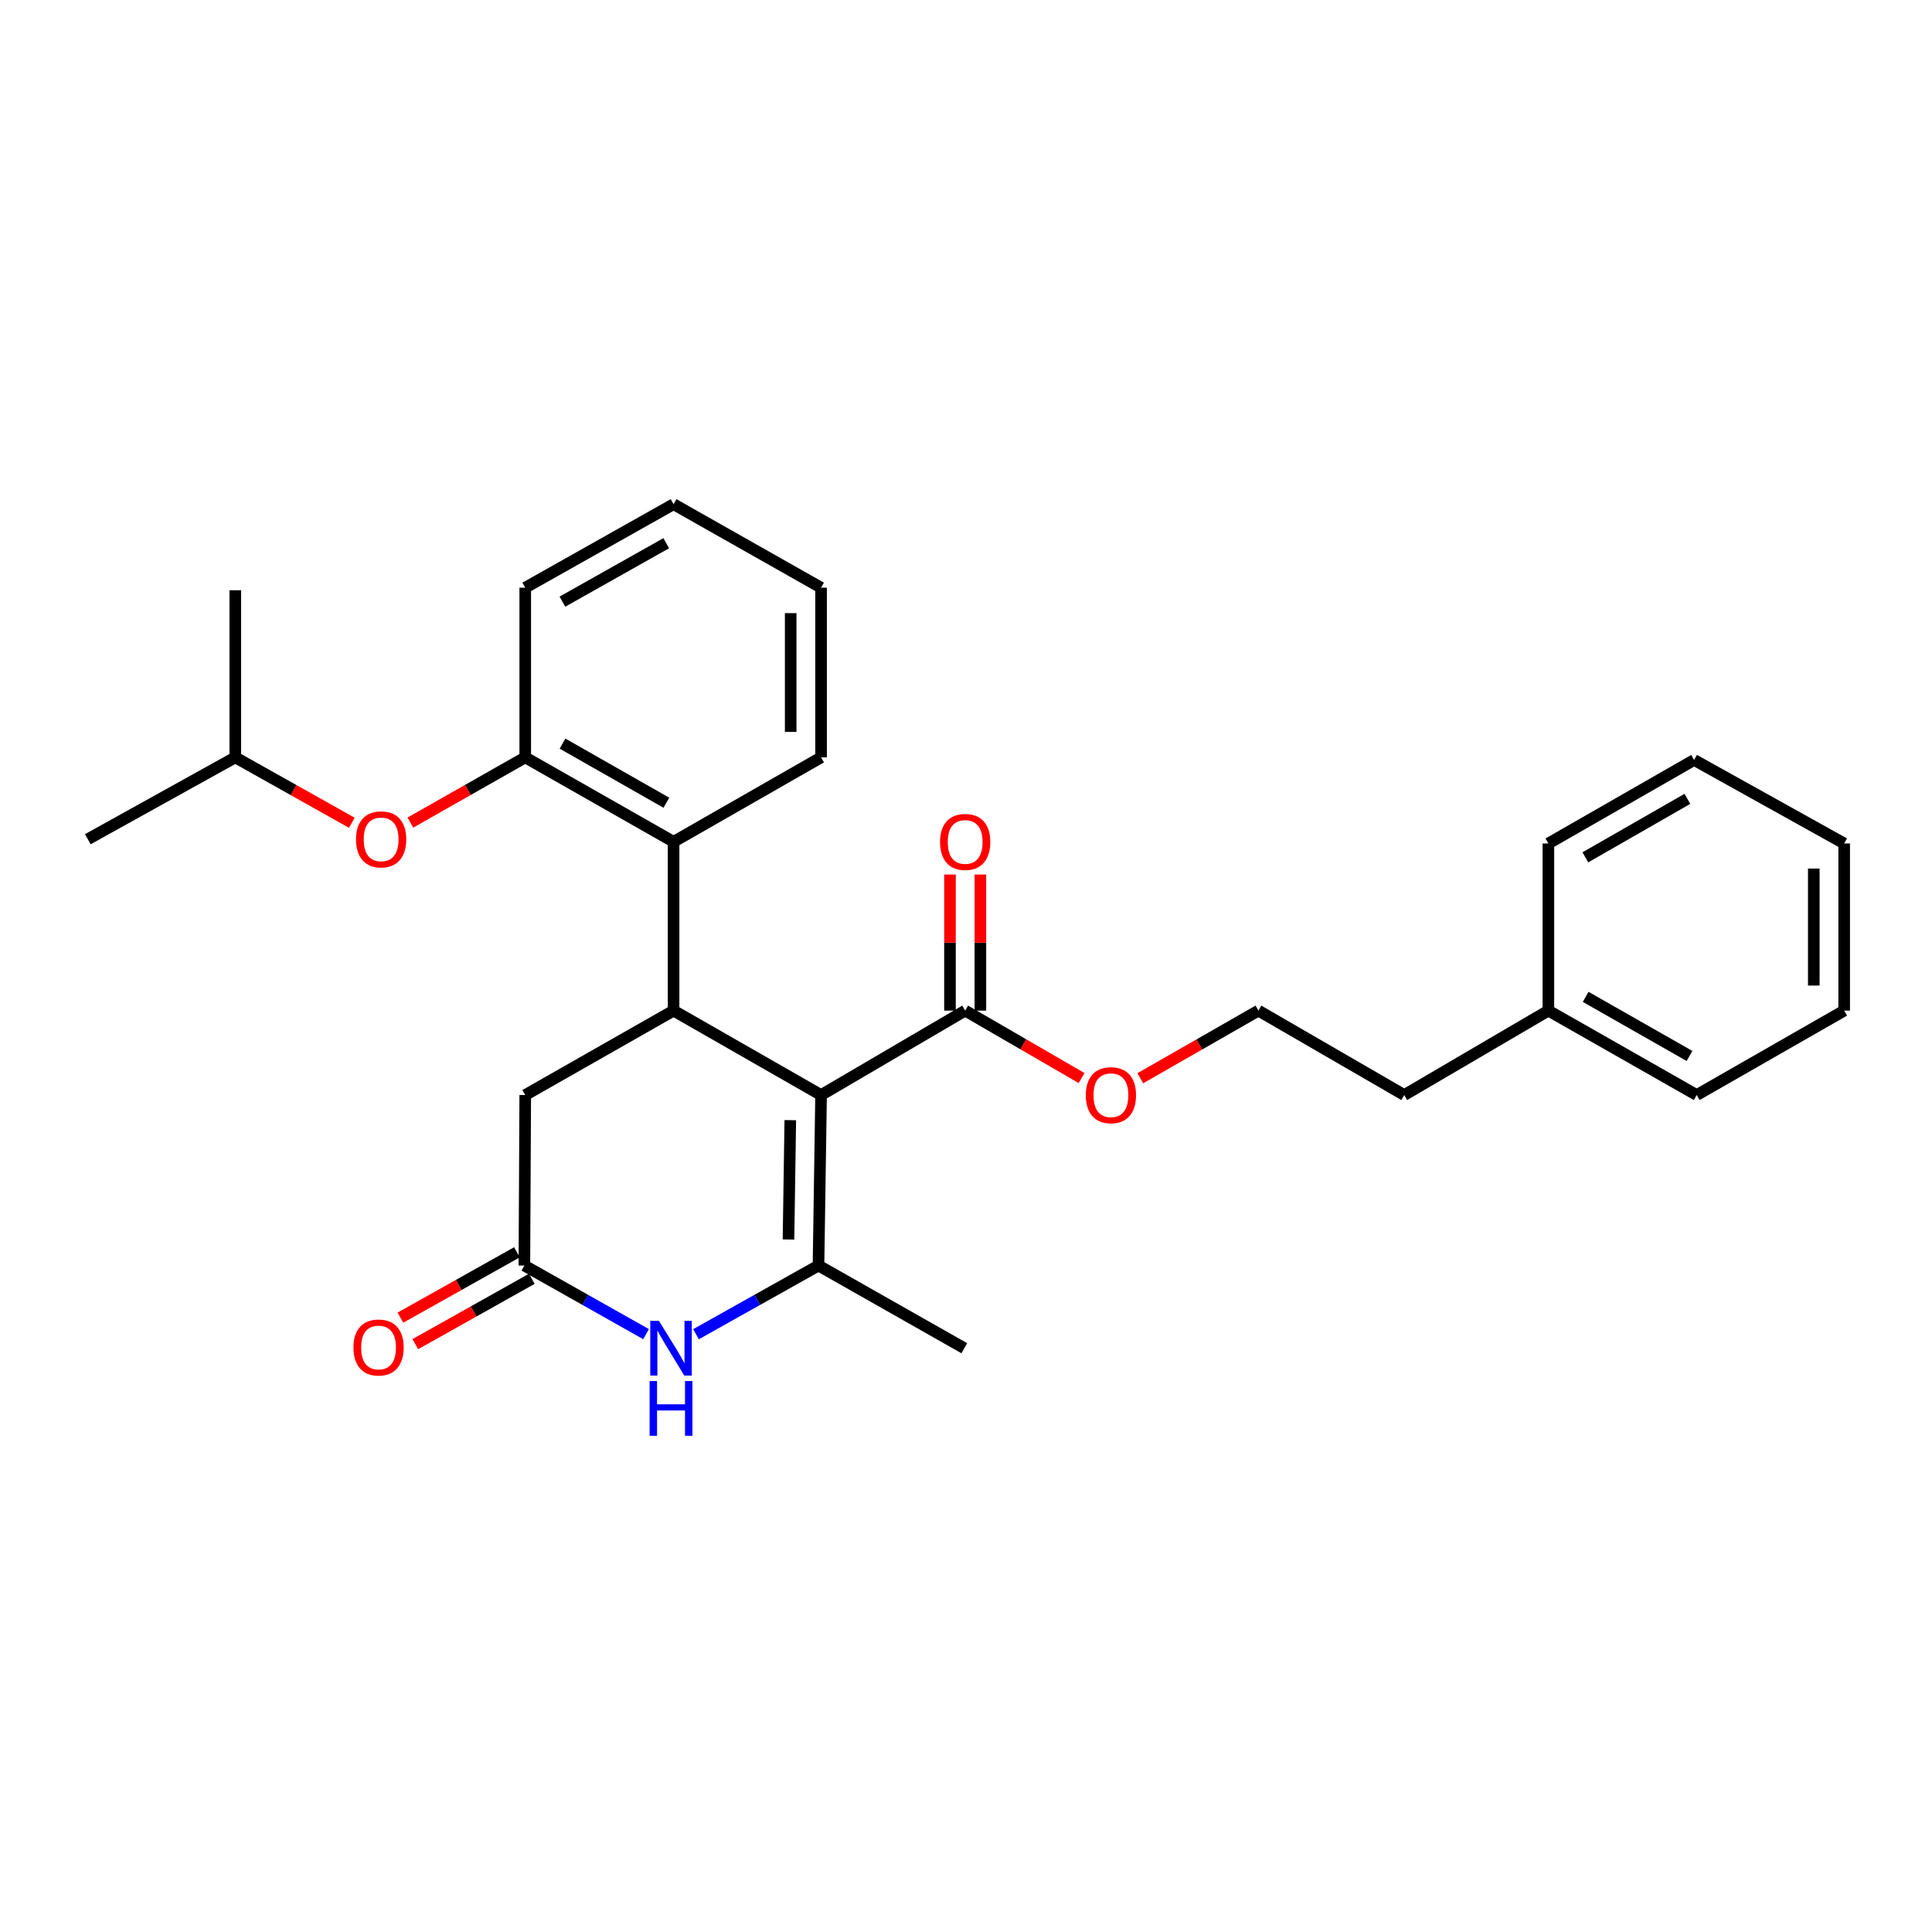 <?xml version='1.0' encoding='iso-8859-1'?>
<svg version='1.1' baseProfile='full'
              xmlns='http://www.w3.org/2000/svg'
                      xmlns:rdkit='http://www.rdkit.org/xml'
                      xmlns:xlink='http://www.w3.org/1999/xlink'
                  xml:space='preserve'
width='1000px' height='1000px' viewBox='0 0 1000 1000'>
<!-- END OF HEADER -->
<rect style='opacity:1.0;fill:#FFFFFF;stroke:none' width='1000' height='1000' x='0' y='0'> </rect>
<path class='bond-0' d='M 424.988,566.793 L 423.651,655.04' style='fill:none;fill-rule:evenodd;stroke:#000000;stroke-width:6px;stroke-linecap:butt;stroke-linejoin:miter;stroke-opacity:1' />
<path class='bond-0' d='M 409.055,579.792 L 408.118,641.564' style='fill:none;fill-rule:evenodd;stroke:#000000;stroke-width:6px;stroke-linecap:butt;stroke-linejoin:miter;stroke-opacity:1' />
<path class='bond-1' d='M 424.988,566.793 L 348.639,523.094' style='fill:none;fill-rule:evenodd;stroke:#000000;stroke-width:6px;stroke-linecap:butt;stroke-linejoin:miter;stroke-opacity:1' />
<path class='bond-4' d='M 424.988,566.793 L 499.572,523.094' style='fill:none;fill-rule:evenodd;stroke:#000000;stroke-width:6px;stroke-linecap:butt;stroke-linejoin:miter;stroke-opacity:1' />
<path class='bond-2' d='M 423.651,655.04 L 391.949,672.815' style='fill:none;fill-rule:evenodd;stroke:#000000;stroke-width:6px;stroke-linecap:butt;stroke-linejoin:miter;stroke-opacity:1' />
<path class='bond-2' d='M 391.949,672.815 L 360.247,690.59' style='fill:none;fill-rule:evenodd;stroke:#0000FF;stroke-width:6px;stroke-linecap:butt;stroke-linejoin:miter;stroke-opacity:1' />
<path class='bond-12' d='M 423.651,655.04 L 499.117,697.839' style='fill:none;fill-rule:evenodd;stroke:#000000;stroke-width:6px;stroke-linecap:butt;stroke-linejoin:miter;stroke-opacity:1' />
<path class='bond-5' d='M 348.639,523.094 L 348.639,435.713' style='fill:none;fill-rule:evenodd;stroke:#000000;stroke-width:6px;stroke-linecap:butt;stroke-linejoin:miter;stroke-opacity:1' />
<path class='bond-7' d='M 348.639,523.094 L 271.862,566.793' style='fill:none;fill-rule:evenodd;stroke:#000000;stroke-width:6px;stroke-linecap:butt;stroke-linejoin:miter;stroke-opacity:1' />
<path class='bond-28' d='M 334.401,690.554 L 302.908,672.797' style='fill:none;fill-rule:evenodd;stroke:#0000FF;stroke-width:6px;stroke-linecap:butt;stroke-linejoin:miter;stroke-opacity:1' />
<path class='bond-28' d='M 302.908,672.797 L 271.416,655.04' style='fill:none;fill-rule:evenodd;stroke:#000000;stroke-width:6px;stroke-linecap:butt;stroke-linejoin:miter;stroke-opacity:1' />
<path class='bond-3' d='M 271.416,655.04 L 271.862,566.793' style='fill:none;fill-rule:evenodd;stroke:#000000;stroke-width:6px;stroke-linecap:butt;stroke-linejoin:miter;stroke-opacity:1' />
<path class='bond-9' d='M 267.567,648.178 L 237.411,665.097' style='fill:none;fill-rule:evenodd;stroke:#000000;stroke-width:6px;stroke-linecap:butt;stroke-linejoin:miter;stroke-opacity:1' />
<path class='bond-9' d='M 237.411,665.097 L 207.255,682.015' style='fill:none;fill-rule:evenodd;stroke:#FF0000;stroke-width:6px;stroke-linecap:butt;stroke-linejoin:miter;stroke-opacity:1' />
<path class='bond-9' d='M 275.266,661.901 L 245.11,678.82' style='fill:none;fill-rule:evenodd;stroke:#000000;stroke-width:6px;stroke-linecap:butt;stroke-linejoin:miter;stroke-opacity:1' />
<path class='bond-9' d='M 245.11,678.82 L 214.954,695.738' style='fill:none;fill-rule:evenodd;stroke:#FF0000;stroke-width:6px;stroke-linecap:butt;stroke-linejoin:miter;stroke-opacity:1' />
<path class='bond-10' d='M 507.439,523.094 L 507.439,487.876' style='fill:none;fill-rule:evenodd;stroke:#000000;stroke-width:6px;stroke-linecap:butt;stroke-linejoin:miter;stroke-opacity:1' />
<path class='bond-10' d='M 507.439,487.876 L 507.439,452.658' style='fill:none;fill-rule:evenodd;stroke:#FF0000;stroke-width:6px;stroke-linecap:butt;stroke-linejoin:miter;stroke-opacity:1' />
<path class='bond-10' d='M 491.704,523.094 L 491.704,487.876' style='fill:none;fill-rule:evenodd;stroke:#000000;stroke-width:6px;stroke-linecap:butt;stroke-linejoin:miter;stroke-opacity:1' />
<path class='bond-10' d='M 491.704,487.876 L 491.704,452.658' style='fill:none;fill-rule:evenodd;stroke:#FF0000;stroke-width:6px;stroke-linecap:butt;stroke-linejoin:miter;stroke-opacity:1' />
<path class='bond-11' d='M 499.572,523.094 L 529.702,540.547' style='fill:none;fill-rule:evenodd;stroke:#000000;stroke-width:6px;stroke-linecap:butt;stroke-linejoin:miter;stroke-opacity:1' />
<path class='bond-11' d='M 529.702,540.547 L 559.832,558' style='fill:none;fill-rule:evenodd;stroke:#FF0000;stroke-width:6px;stroke-linecap:butt;stroke-linejoin:miter;stroke-opacity:1' />
<path class='bond-6' d='M 348.639,435.713 L 271.862,392.014' style='fill:none;fill-rule:evenodd;stroke:#000000;stroke-width:6px;stroke-linecap:butt;stroke-linejoin:miter;stroke-opacity:1' />
<path class='bond-6' d='M 344.906,415.483 L 291.162,384.894' style='fill:none;fill-rule:evenodd;stroke:#000000;stroke-width:6px;stroke-linecap:butt;stroke-linejoin:miter;stroke-opacity:1' />
<path class='bond-14' d='M 348.639,435.713 L 424.988,392.014' style='fill:none;fill-rule:evenodd;stroke:#000000;stroke-width:6px;stroke-linecap:butt;stroke-linejoin:miter;stroke-opacity:1' />
<path class='bond-8' d='M 271.862,392.014 L 242.138,408.894' style='fill:none;fill-rule:evenodd;stroke:#000000;stroke-width:6px;stroke-linecap:butt;stroke-linejoin:miter;stroke-opacity:1' />
<path class='bond-8' d='M 242.138,408.894 L 212.414,425.775' style='fill:none;fill-rule:evenodd;stroke:#FF0000;stroke-width:6px;stroke-linecap:butt;stroke-linejoin:miter;stroke-opacity:1' />
<path class='bond-17' d='M 271.862,392.014 L 271.862,304.187' style='fill:none;fill-rule:evenodd;stroke:#000000;stroke-width:6px;stroke-linecap:butt;stroke-linejoin:miter;stroke-opacity:1' />
<path class='bond-16' d='M 182.106,425.866 L 151.946,408.94' style='fill:none;fill-rule:evenodd;stroke:#FF0000;stroke-width:6px;stroke-linecap:butt;stroke-linejoin:miter;stroke-opacity:1' />
<path class='bond-16' d='M 151.946,408.94 L 121.786,392.014' style='fill:none;fill-rule:evenodd;stroke:#000000;stroke-width:6px;stroke-linecap:butt;stroke-linejoin:miter;stroke-opacity:1' />
<path class='bond-13' d='M 590.211,558.094 L 620.786,540.594' style='fill:none;fill-rule:evenodd;stroke:#FF0000;stroke-width:6px;stroke-linecap:butt;stroke-linejoin:miter;stroke-opacity:1' />
<path class='bond-13' d='M 620.786,540.594 L 651.361,523.094' style='fill:none;fill-rule:evenodd;stroke:#000000;stroke-width:6px;stroke-linecap:butt;stroke-linejoin:miter;stroke-opacity:1' />
<path class='bond-18' d='M 651.361,523.094 L 726.836,566.793' style='fill:none;fill-rule:evenodd;stroke:#000000;stroke-width:6px;stroke-linecap:butt;stroke-linejoin:miter;stroke-opacity:1' />
<path class='bond-23' d='M 424.988,392.014 L 424.988,304.187' style='fill:none;fill-rule:evenodd;stroke:#000000;stroke-width:6px;stroke-linecap:butt;stroke-linejoin:miter;stroke-opacity:1' />
<path class='bond-23' d='M 409.254,378.84 L 409.254,317.361' style='fill:none;fill-rule:evenodd;stroke:#000000;stroke-width:6px;stroke-linecap:butt;stroke-linejoin:miter;stroke-opacity:1' />
<path class='bond-15' d='M 801.436,523.094 L 726.836,566.793' style='fill:none;fill-rule:evenodd;stroke:#000000;stroke-width:6px;stroke-linecap:butt;stroke-linejoin:miter;stroke-opacity:1' />
<path class='bond-19' d='M 801.436,523.094 L 878.214,566.793' style='fill:none;fill-rule:evenodd;stroke:#000000;stroke-width:6px;stroke-linecap:butt;stroke-linejoin:miter;stroke-opacity:1' />
<path class='bond-19' d='M 820.736,515.974 L 874.481,546.563' style='fill:none;fill-rule:evenodd;stroke:#000000;stroke-width:6px;stroke-linecap:butt;stroke-linejoin:miter;stroke-opacity:1' />
<path class='bond-20' d='M 801.436,523.094 L 801.436,436.587' style='fill:none;fill-rule:evenodd;stroke:#000000;stroke-width:6px;stroke-linecap:butt;stroke-linejoin:miter;stroke-opacity:1' />
<path class='bond-21' d='M 121.786,392.014 L 45.455,434.376' style='fill:none;fill-rule:evenodd;stroke:#000000;stroke-width:6px;stroke-linecap:butt;stroke-linejoin:miter;stroke-opacity:1' />
<path class='bond-22' d='M 121.786,392.014 L 121.786,305.507' style='fill:none;fill-rule:evenodd;stroke:#000000;stroke-width:6px;stroke-linecap:butt;stroke-linejoin:miter;stroke-opacity:1' />
<path class='bond-29' d='M 271.862,304.187 L 348.639,260.969' style='fill:none;fill-rule:evenodd;stroke:#000000;stroke-width:6px;stroke-linecap:butt;stroke-linejoin:miter;stroke-opacity:1' />
<path class='bond-29' d='M 291.097,311.416 L 344.841,281.163' style='fill:none;fill-rule:evenodd;stroke:#000000;stroke-width:6px;stroke-linecap:butt;stroke-linejoin:miter;stroke-opacity:1' />
<path class='bond-26' d='M 878.214,566.793 L 954.545,523.094' style='fill:none;fill-rule:evenodd;stroke:#000000;stroke-width:6px;stroke-linecap:butt;stroke-linejoin:miter;stroke-opacity:1' />
<path class='bond-25' d='M 801.436,436.587 L 876.876,393.351' style='fill:none;fill-rule:evenodd;stroke:#000000;stroke-width:6px;stroke-linecap:butt;stroke-linejoin:miter;stroke-opacity:1' />
<path class='bond-25' d='M 820.576,443.754 L 873.384,413.489' style='fill:none;fill-rule:evenodd;stroke:#000000;stroke-width:6px;stroke-linecap:butt;stroke-linejoin:miter;stroke-opacity:1' />
<path class='bond-24' d='M 424.988,304.187 L 348.639,260.969' style='fill:none;fill-rule:evenodd;stroke:#000000;stroke-width:6px;stroke-linecap:butt;stroke-linejoin:miter;stroke-opacity:1' />
<path class='bond-27' d='M 876.876,393.351 L 954.545,436.587' style='fill:none;fill-rule:evenodd;stroke:#000000;stroke-width:6px;stroke-linecap:butt;stroke-linejoin:miter;stroke-opacity:1' />
<path class='bond-30' d='M 954.545,523.094 L 954.545,436.587' style='fill:none;fill-rule:evenodd;stroke:#000000;stroke-width:6px;stroke-linecap:butt;stroke-linejoin:miter;stroke-opacity:1' />
<path class='bond-30' d='M 938.811,510.118 L 938.811,449.563' style='fill:none;fill-rule:evenodd;stroke:#000000;stroke-width:6px;stroke-linecap:butt;stroke-linejoin:miter;stroke-opacity:1' />
<path  class='atom-3' d='M 341.059 683.679
L 350.339 698.679
Q 351.259 700.159, 352.739 702.839
Q 354.219 705.519, 354.299 705.679
L 354.299 683.679
L 358.059 683.679
L 358.059 711.999
L 354.179 711.999
L 344.219 695.599
Q 343.059 693.679, 341.819 691.479
Q 340.619 689.279, 340.259 688.599
L 340.259 711.999
L 336.579 711.999
L 336.579 683.679
L 341.059 683.679
' fill='#0000FF'/>
<path  class='atom-3' d='M 336.239 714.831
L 340.079 714.831
L 340.079 726.871
L 354.559 726.871
L 354.559 714.831
L 358.399 714.831
L 358.399 743.151
L 354.559 743.151
L 354.559 730.071
L 340.079 730.071
L 340.079 743.151
L 336.239 743.151
L 336.239 714.831
' fill='#0000FF'/>
<path  class='atom-9' d='M 184.27 434.456
Q 184.27 427.656, 187.63 423.856
Q 190.99 420.056, 197.27 420.056
Q 203.55 420.056, 206.91 423.856
Q 210.27 427.656, 210.27 434.456
Q 210.27 441.336, 206.87 445.256
Q 203.47 449.136, 197.27 449.136
Q 191.03 449.136, 187.63 445.256
Q 184.27 441.376, 184.27 434.456
M 197.27 445.936
Q 201.59 445.936, 203.91 443.056
Q 206.27 440.136, 206.27 434.456
Q 206.27 428.896, 203.91 426.096
Q 201.59 423.256, 197.27 423.256
Q 192.95 423.256, 190.59 426.056
Q 188.27 428.856, 188.27 434.456
Q 188.27 440.176, 190.59 443.056
Q 192.95 445.936, 197.27 445.936
' fill='#FF0000'/>
<path  class='atom-10' d='M 182.941 697.464
Q 182.941 690.664, 186.301 686.864
Q 189.661 683.064, 195.941 683.064
Q 202.221 683.064, 205.581 686.864
Q 208.941 690.664, 208.941 697.464
Q 208.941 704.344, 205.541 708.264
Q 202.141 712.144, 195.941 712.144
Q 189.701 712.144, 186.301 708.264
Q 182.941 704.384, 182.941 697.464
M 195.941 708.944
Q 200.261 708.944, 202.581 706.064
Q 204.941 703.144, 204.941 697.464
Q 204.941 691.904, 202.581 689.104
Q 200.261 686.264, 195.941 686.264
Q 191.621 686.264, 189.261 689.064
Q 186.941 691.864, 186.941 697.464
Q 186.941 703.184, 189.261 706.064
Q 191.621 708.944, 195.941 708.944
' fill='#FF0000'/>
<path  class='atom-11' d='M 486.572 435.793
Q 486.572 428.993, 489.932 425.193
Q 493.292 421.393, 499.572 421.393
Q 505.852 421.393, 509.212 425.193
Q 512.572 428.993, 512.572 435.793
Q 512.572 442.673, 509.172 446.593
Q 505.772 450.473, 499.572 450.473
Q 493.332 450.473, 489.932 446.593
Q 486.572 442.713, 486.572 435.793
M 499.572 447.273
Q 503.892 447.273, 506.212 444.393
Q 508.572 441.473, 508.572 435.793
Q 508.572 430.233, 506.212 427.433
Q 503.892 424.593, 499.572 424.593
Q 495.252 424.593, 492.892 427.393
Q 490.572 430.193, 490.572 435.793
Q 490.572 441.513, 492.892 444.393
Q 495.252 447.273, 499.572 447.273
' fill='#FF0000'/>
<path  class='atom-12' d='M 562.012 566.873
Q 562.012 560.073, 565.372 556.273
Q 568.732 552.473, 575.012 552.473
Q 581.292 552.473, 584.652 556.273
Q 588.012 560.073, 588.012 566.873
Q 588.012 573.753, 584.612 577.673
Q 581.212 581.553, 575.012 581.553
Q 568.772 581.553, 565.372 577.673
Q 562.012 573.793, 562.012 566.873
M 575.012 578.353
Q 579.332 578.353, 581.652 575.473
Q 584.012 572.553, 584.012 566.873
Q 584.012 561.313, 581.652 558.513
Q 579.332 555.673, 575.012 555.673
Q 570.692 555.673, 568.332 558.473
Q 566.012 561.273, 566.012 566.873
Q 566.012 572.593, 568.332 575.473
Q 570.692 578.353, 575.012 578.353
' fill='#FF0000'/>
</svg>
